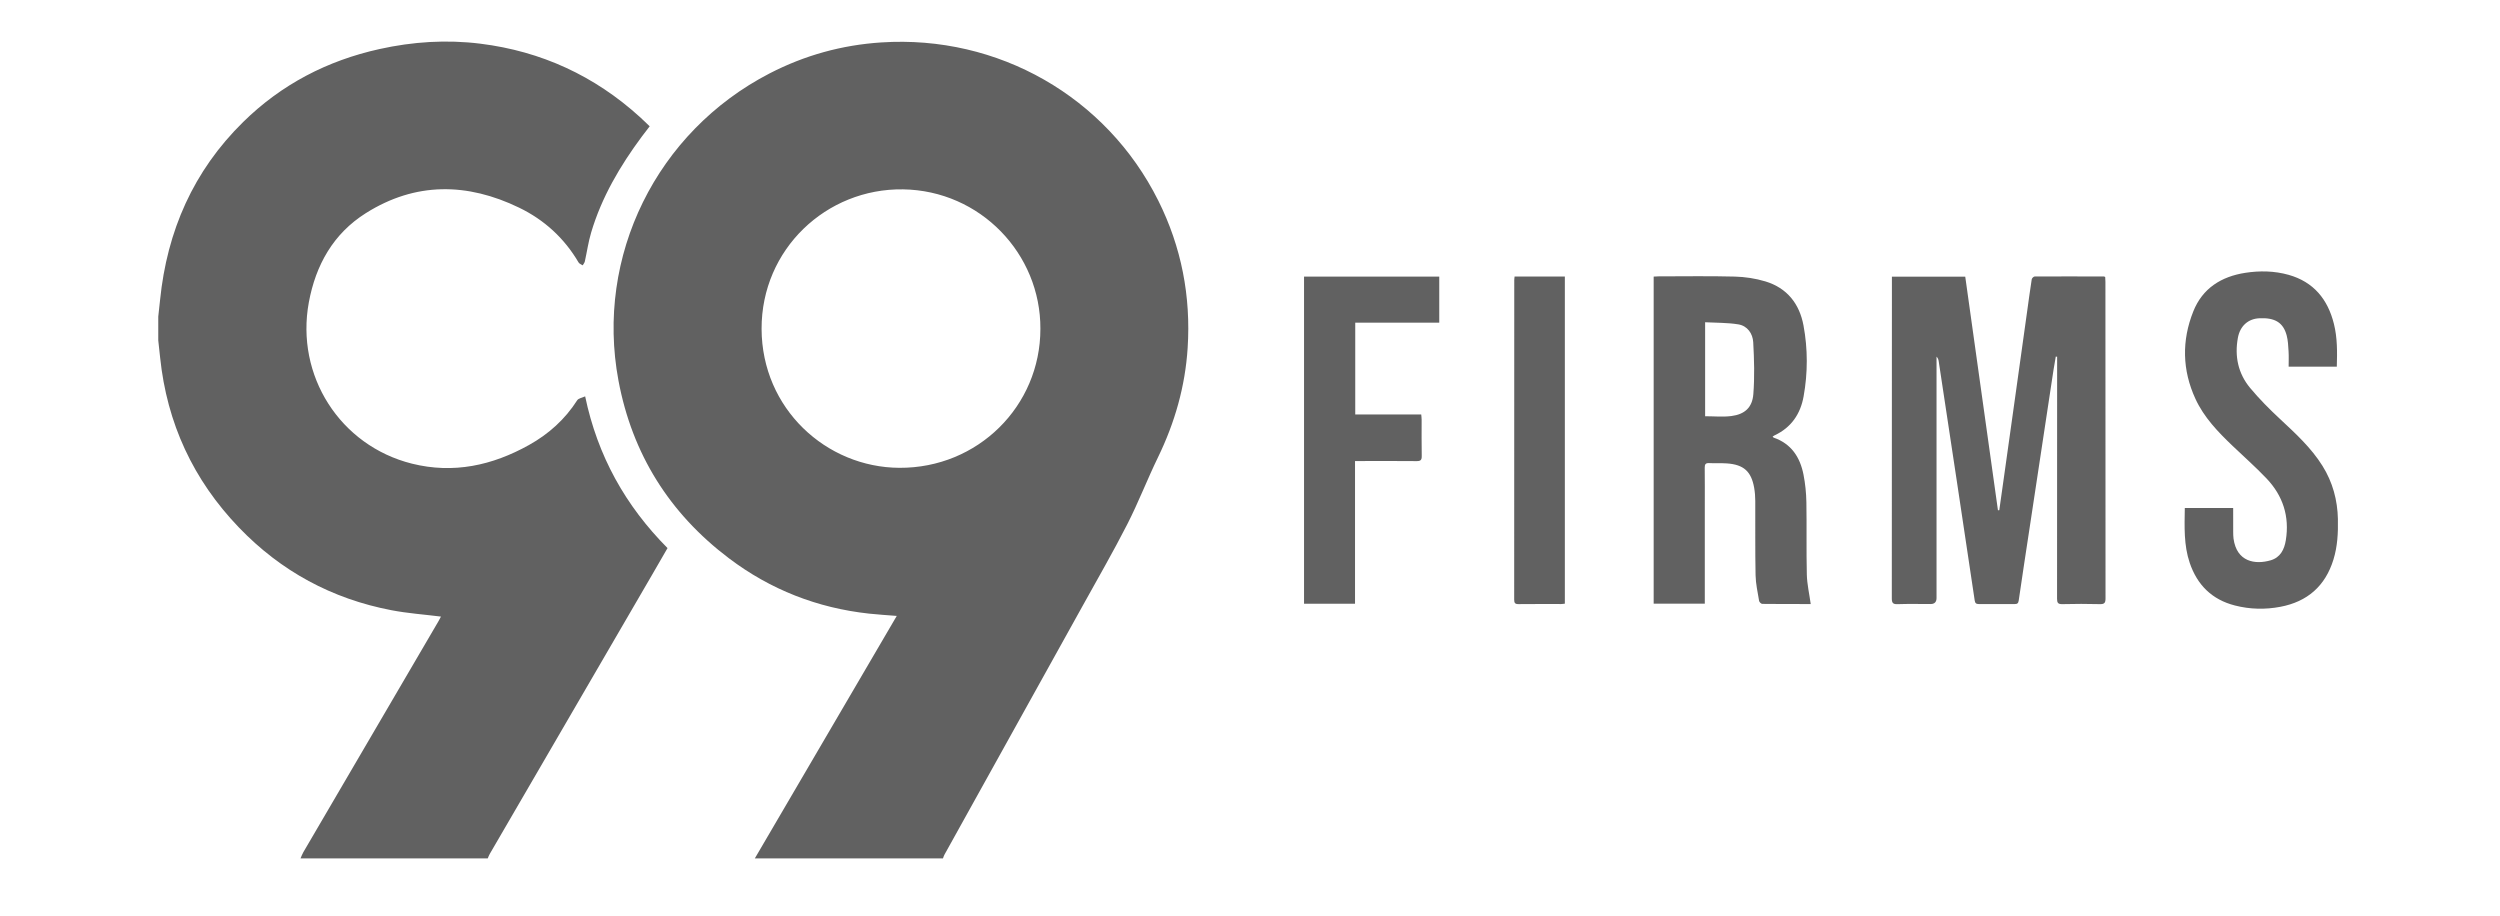 <svg width="101" height="37" viewBox="0 0 101 37" fill="none" xmlns="http://www.w3.org/2000/svg">
<mask id="mask0_11826_9855" style="mask-type:alpha" maskUnits="userSpaceOnUse" x="0" y="0" width="101" height="37">
<rect x="0.174" y="0.179" width="100.5" height="36" fill="#D9D9D9"/>
</mask>
<g mask="url(#mask0_11826_9855)">
<path d="M46.795 8.106C44.699 3.905 40.321 1.407 35.606 1.714C34.014 1.817 32.509 2.234 31.093 2.965C26.529 5.322 24.045 10.346 24.986 15.375C25.541 18.338 27.044 20.738 29.451 22.556C31.128 23.823 33.022 24.563 35.114 24.791C35.474 24.83 35.835 24.851 36.229 24.883C34.311 28.16 32.403 31.419 30.495 34.679H38.096C38.115 34.629 38.129 34.576 38.155 34.53C40.014 31.182 41.875 27.835 43.733 24.487C44.343 23.387 44.972 22.296 45.544 21.176C45.995 20.293 46.351 19.363 46.785 18.471C47.464 17.072 47.882 15.607 47.981 14.057C48.115 11.97 47.73 9.98 46.795 8.105V8.106ZM36.336 18.9C33.375 18.885 30.777 16.506 30.768 13.286C30.76 10.07 33.383 7.604 36.484 7.65C39.6 7.696 42.047 10.249 42.032 13.286C42.032 16.41 39.502 18.917 36.336 18.9ZM23.319 16.171C22.825 16.944 22.164 17.537 21.37 17.979C19.89 18.805 18.32 19.15 16.645 18.732C13.738 18.006 11.931 15.174 12.477 12.214C12.756 10.704 13.466 9.439 14.782 8.61C16.789 7.346 18.878 7.376 20.973 8.39C21.99 8.882 22.8 9.623 23.376 10.606C23.407 10.658 23.485 10.682 23.541 10.72C23.57 10.668 23.614 10.619 23.627 10.563C23.714 10.173 23.769 9.774 23.883 9.392C24.307 7.967 25.049 6.706 25.928 5.52C26.03 5.382 26.136 5.247 26.247 5.103C26.108 4.971 25.982 4.845 25.85 4.726C24.017 3.063 21.871 2.073 19.415 1.766C18.042 1.594 16.679 1.683 15.33 1.982C13.218 2.45 11.368 3.411 9.823 4.93C7.812 6.907 6.749 9.331 6.467 12.117C6.444 12.341 6.419 12.566 6.394 12.79V13.753C6.419 13.984 6.445 14.214 6.469 14.445C6.745 17.098 7.807 19.39 9.653 21.311C11.348 23.077 13.41 24.193 15.816 24.653C16.468 24.778 17.135 24.825 17.815 24.91C17.791 24.955 17.758 25.023 17.72 25.088C15.898 28.202 14.075 31.316 12.254 34.43C12.208 34.509 12.178 34.596 12.141 34.679H19.705C19.732 34.619 19.753 34.555 19.786 34.499C21.977 30.73 24.169 26.961 26.362 23.192C26.565 22.843 26.767 22.492 26.968 22.143C25.267 20.43 24.143 18.42 23.64 16.013C23.513 16.072 23.369 16.092 23.319 16.171V16.171Z" fill="#616161"/>
<path d="M85.05 11.191C85.023 11.179 85.012 11.17 85.001 11.17C84.068 11.168 83.135 11.165 82.202 11.17C82.16 11.17 82.089 11.239 82.082 11.283C82.013 11.727 81.953 12.173 81.891 12.619C81.738 13.717 81.585 14.816 81.431 15.914C81.276 17.024 81.12 18.135 80.964 19.245C80.9 19.701 80.835 20.157 80.771 20.612L80.717 20.615C80.276 17.468 79.836 14.321 79.396 11.178H76.433V11.781C76.433 15.91 76.434 20.04 76.429 24.169C76.429 24.351 76.468 24.415 76.662 24.408C77.107 24.392 77.552 24.403 77.997 24.403C78.156 24.403 78.236 24.321 78.236 24.158C78.236 20.985 78.236 17.813 78.236 14.64V14.408C78.293 14.466 78.313 14.528 78.323 14.591C78.572 16.236 78.821 17.881 79.069 19.526C79.307 21.104 79.544 22.681 79.778 24.26C79.794 24.368 79.839 24.405 79.947 24.404C80.429 24.4 80.911 24.4 81.393 24.404C81.498 24.405 81.539 24.374 81.556 24.262C81.699 23.275 81.85 22.288 82 21.302C82.32 19.182 82.641 17.062 82.962 14.943C82.989 14.764 83.022 14.585 83.053 14.406C83.071 14.408 83.089 14.411 83.108 14.413V14.649C83.108 17.828 83.109 21.007 83.105 24.186C83.105 24.349 83.14 24.411 83.318 24.407C83.825 24.394 84.332 24.394 84.838 24.407C85.02 24.411 85.063 24.352 85.063 24.177C85.058 19.912 85.059 15.647 85.059 11.382C85.059 11.316 85.053 11.249 85.05 11.19L85.05 11.191ZM72.978 20.291C72.971 19.917 72.933 19.538 72.861 19.172C72.722 18.472 72.369 17.926 71.655 17.68C71.642 17.675 71.633 17.657 71.614 17.635C71.647 17.615 71.671 17.598 71.697 17.586C72.367 17.272 72.738 16.723 72.865 16.018C73.037 15.064 73.038 14.1 72.861 13.147C72.697 12.269 72.195 11.633 71.322 11.369C70.925 11.249 70.5 11.185 70.085 11.174C69.06 11.147 68.034 11.165 67.008 11.165C66.943 11.165 66.878 11.171 66.808 11.174V24.387H68.874V24.151C68.874 22.911 68.874 21.67 68.874 20.43C68.874 19.917 68.877 19.405 68.871 18.893C68.87 18.76 68.904 18.703 69.048 18.709C69.288 18.722 69.531 18.705 69.77 18.722C70.445 18.77 70.751 19.045 70.868 19.705C70.899 19.88 70.912 20.06 70.913 20.238C70.918 21.238 70.905 22.238 70.925 23.238C70.932 23.585 71.011 23.932 71.068 24.277C71.076 24.325 71.151 24.397 71.195 24.397C71.856 24.405 72.516 24.403 73.153 24.403C73.096 23.991 73.006 23.604 72.996 23.216C72.972 22.241 72.995 21.265 72.978 20.29V20.291ZM70.835 15.923C70.793 16.466 70.485 16.739 69.948 16.808C69.604 16.852 69.25 16.816 68.887 16.816V13.019C69.342 13.044 69.793 13.033 70.231 13.105C70.597 13.165 70.81 13.477 70.83 13.823C70.869 14.521 70.889 15.227 70.835 15.923V15.923ZM94.452 20.978C94.435 20.204 94.241 19.481 93.828 18.821C93.371 18.09 92.743 17.515 92.119 16.933C91.691 16.535 91.275 16.118 90.902 15.669C90.42 15.087 90.274 14.395 90.41 13.65C90.497 13.172 90.821 12.88 91.276 12.858C91.904 12.827 92.244 13.03 92.382 13.552C92.436 13.757 92.445 13.977 92.458 14.191C92.471 14.398 92.461 14.606 92.461 14.813H94.407C94.425 14.223 94.431 13.65 94.291 13.088C94.043 12.091 93.471 11.387 92.455 11.102C91.881 10.942 91.294 10.932 90.71 11.022C89.741 11.172 88.983 11.646 88.611 12.576C88.138 13.757 88.16 14.952 88.696 16.114C89.04 16.861 89.603 17.446 90.19 18.007C90.649 18.446 91.127 18.867 91.565 19.327C92.23 20.025 92.503 20.864 92.347 21.826C92.287 22.201 92.125 22.522 91.736 22.636C91.111 22.819 90.362 22.704 90.234 21.758C90.222 21.666 90.222 21.573 90.221 21.481C90.219 21.167 90.22 20.853 90.22 20.524H88.266C88.254 21.283 88.222 22.024 88.465 22.74C88.769 23.634 89.363 24.225 90.291 24.462C90.899 24.618 91.514 24.631 92.126 24.515C93.218 24.308 93.941 23.677 94.271 22.607C94.435 22.075 94.463 21.529 94.451 20.978H94.452ZM52.683 24.391H54.743V18.626H54.989C55.737 18.626 56.485 18.621 57.232 18.629C57.399 18.631 57.441 18.579 57.438 18.419C57.428 17.931 57.435 17.443 57.434 16.956C57.434 16.892 57.425 16.827 57.418 16.744H54.752V13.037H58.146V11.176H52.683V24.391H52.683ZM61.176 11.339C61.175 15.634 61.176 19.929 61.173 24.224C61.173 24.358 61.207 24.408 61.349 24.406C61.924 24.399 62.498 24.404 63.073 24.403C63.121 24.403 63.169 24.393 63.22 24.388V11.172H61.189C61.184 11.232 61.175 11.286 61.175 11.339H61.176Z" fill="#616161"/>
</g>
</svg>
